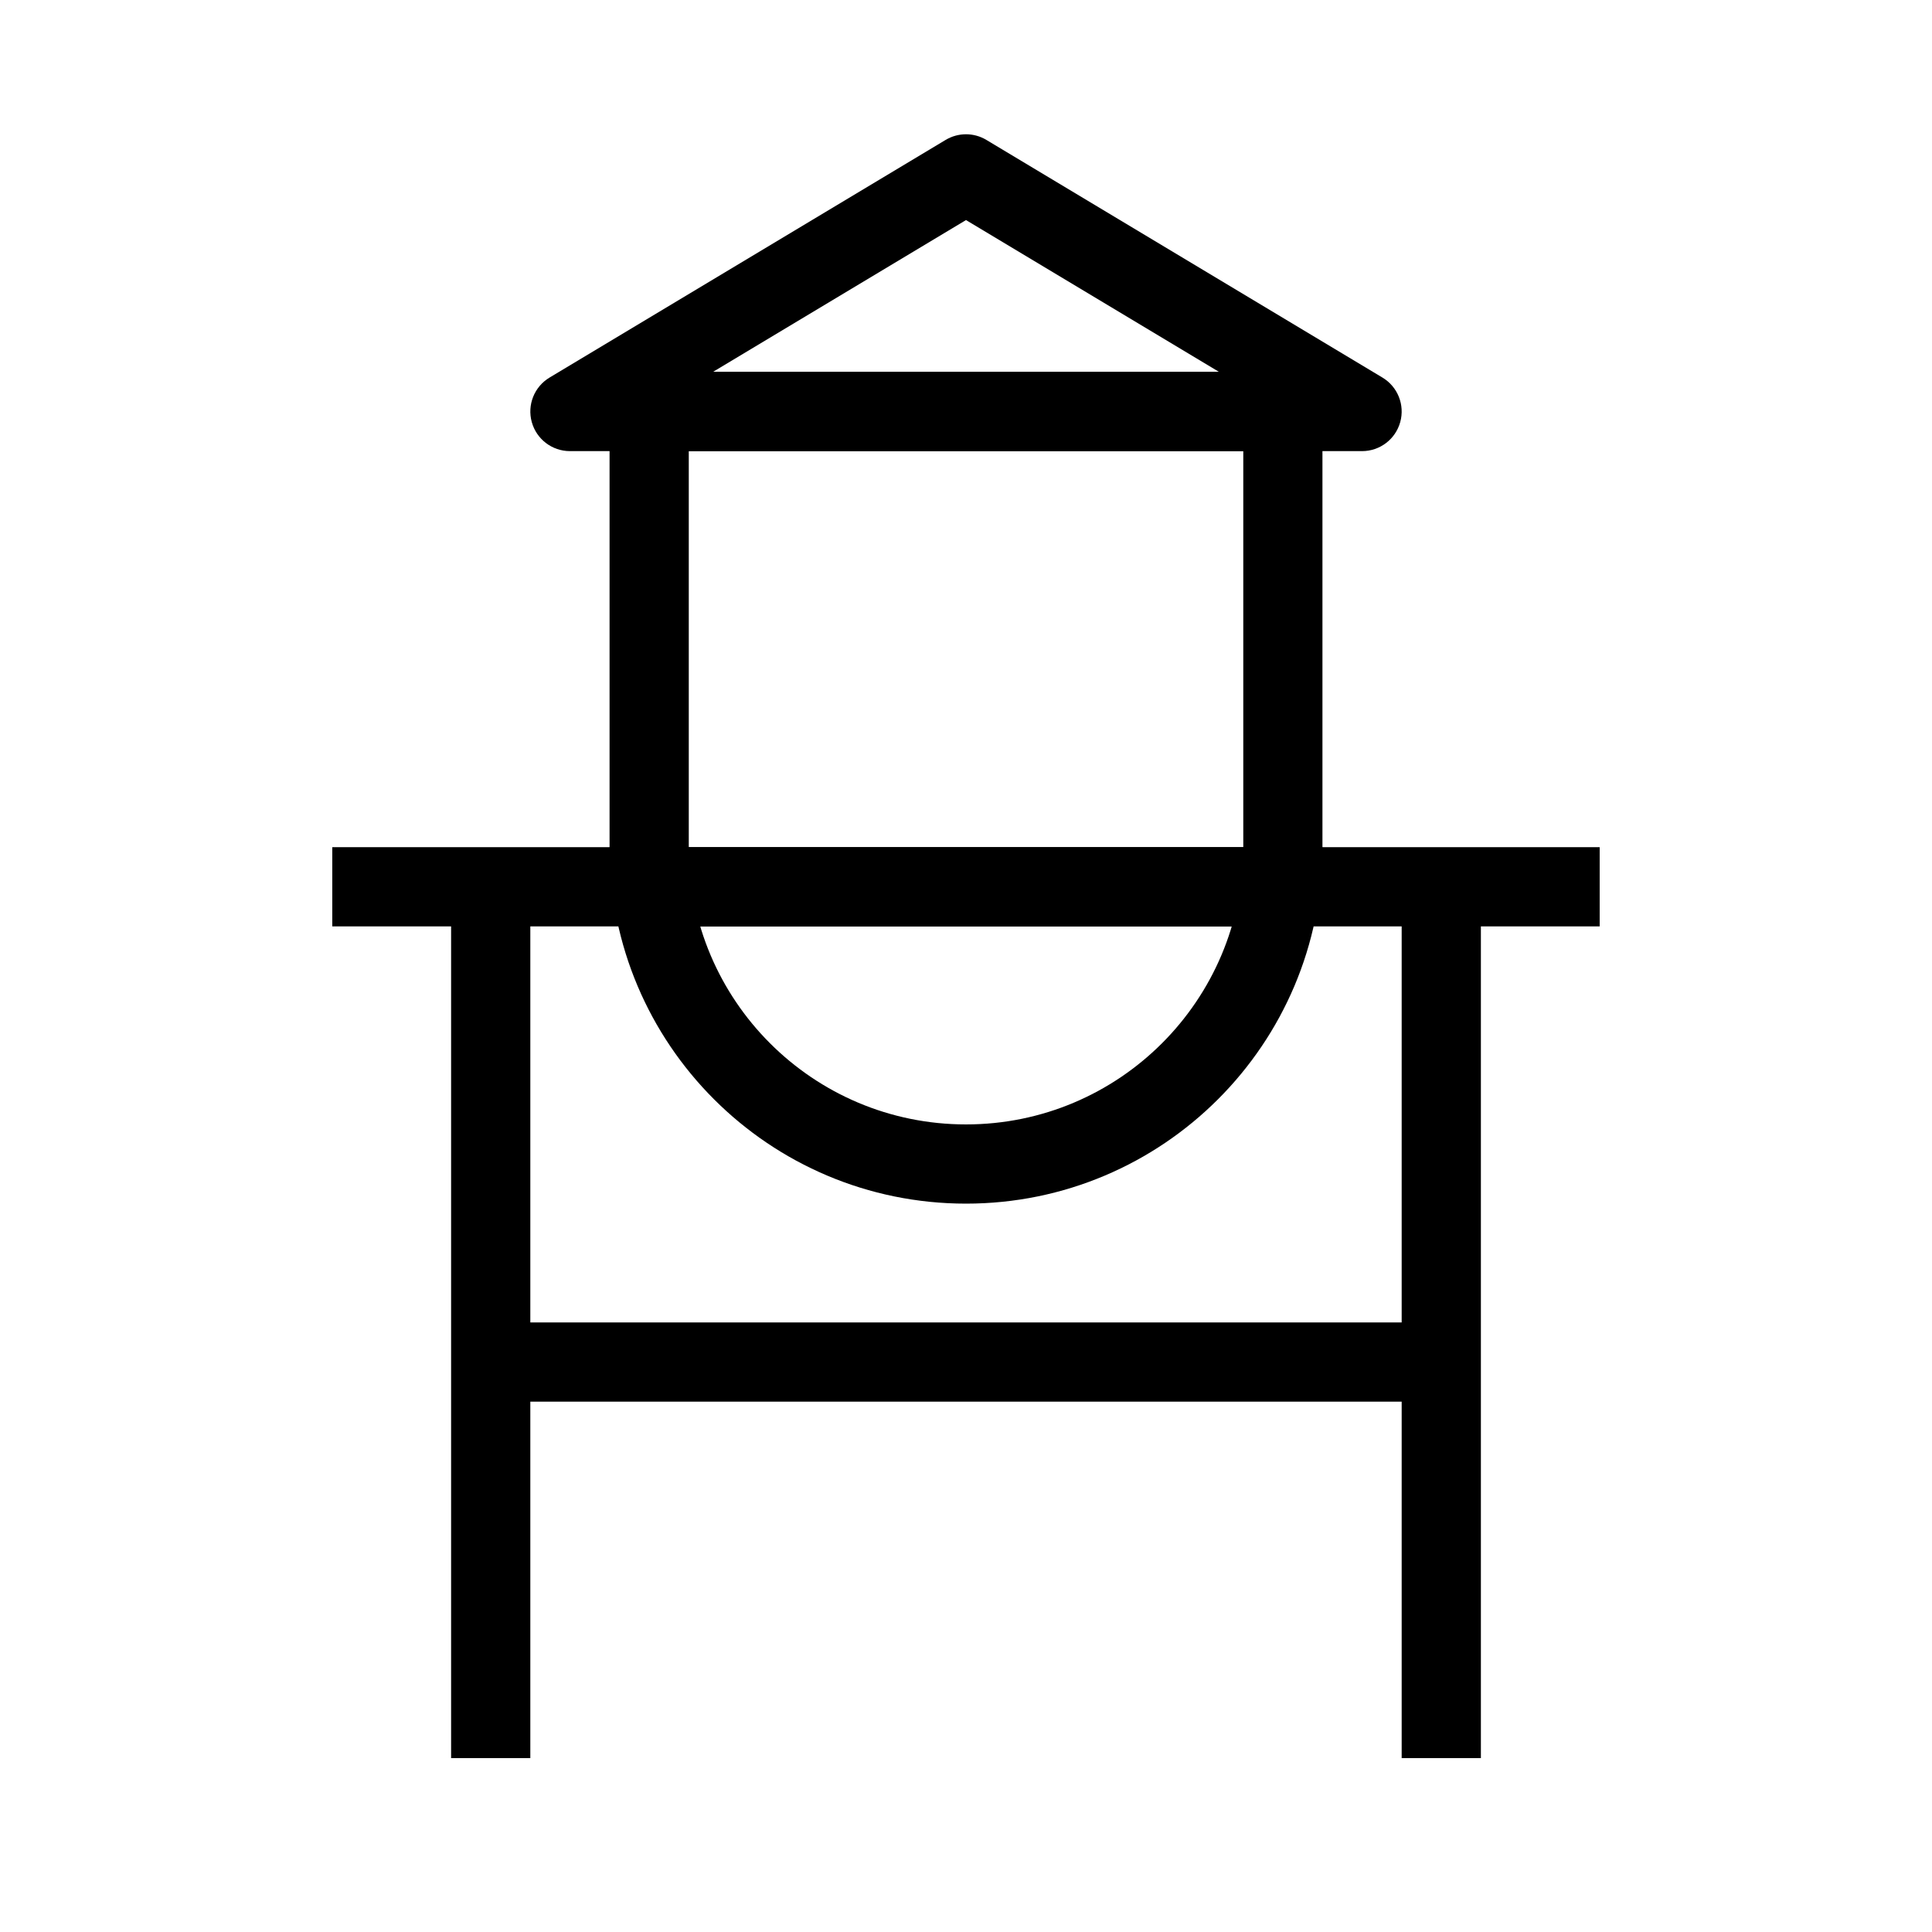 <?xml version="1.0" encoding="UTF-8"?>
<!-- Uploaded to: SVG Repo, www.svgrepo.com, Generator: SVG Repo Mixer Tools -->
<svg fill="#000000" width="800px" height="800px" version="1.1" viewBox="144 144 512 512" xmlns="http://www.w3.org/2000/svg">
 <g fill-rule="evenodd">
  <path d="m536.45 379.01v230.91h-20.992v-230.91z"/>
  <path d="m284.54 379.01v230.91h-20.992v-230.91z"/>
  <path d="m232.06 368.51h335.87v20.992h-335.87z"/>
  <path d="m305.54 253.05c0-5.797 4.699-10.496 10.496-10.496h167.93c5.797 0 10.496 4.699 10.496 10.496v125.95c0 5.793-4.699 10.496-10.496 10.496h-167.93c-5.797 0-10.496-4.703-10.496-10.496zm20.992 10.496v104.96h146.95v-104.96z"/>
  <path d="m394.6 181.08c3.324-1.996 7.481-1.996 10.801 0l104.96 62.977c4.047 2.426 5.977 7.254 4.715 11.801-1.258 4.547-5.394 7.695-10.117 7.695h-209.92c-4.719 0-8.855-3.148-10.113-7.695-1.262-4.547 0.668-9.375 4.715-11.801zm-61.664 61.48h134.13l-67.066-40.242z"/>
  <path d="m270.17 494.46h255.78v20.992h-255.78z"/>
  <path d="m326.53 368.51c0 40.578 32.895 73.473 73.473 73.473 40.574 0 73.473-32.895 73.473-73.473h20.988c0 52.172-42.289 94.465-94.461 94.465s-94.465-42.293-94.465-94.465z"/>
 </g>
</svg>